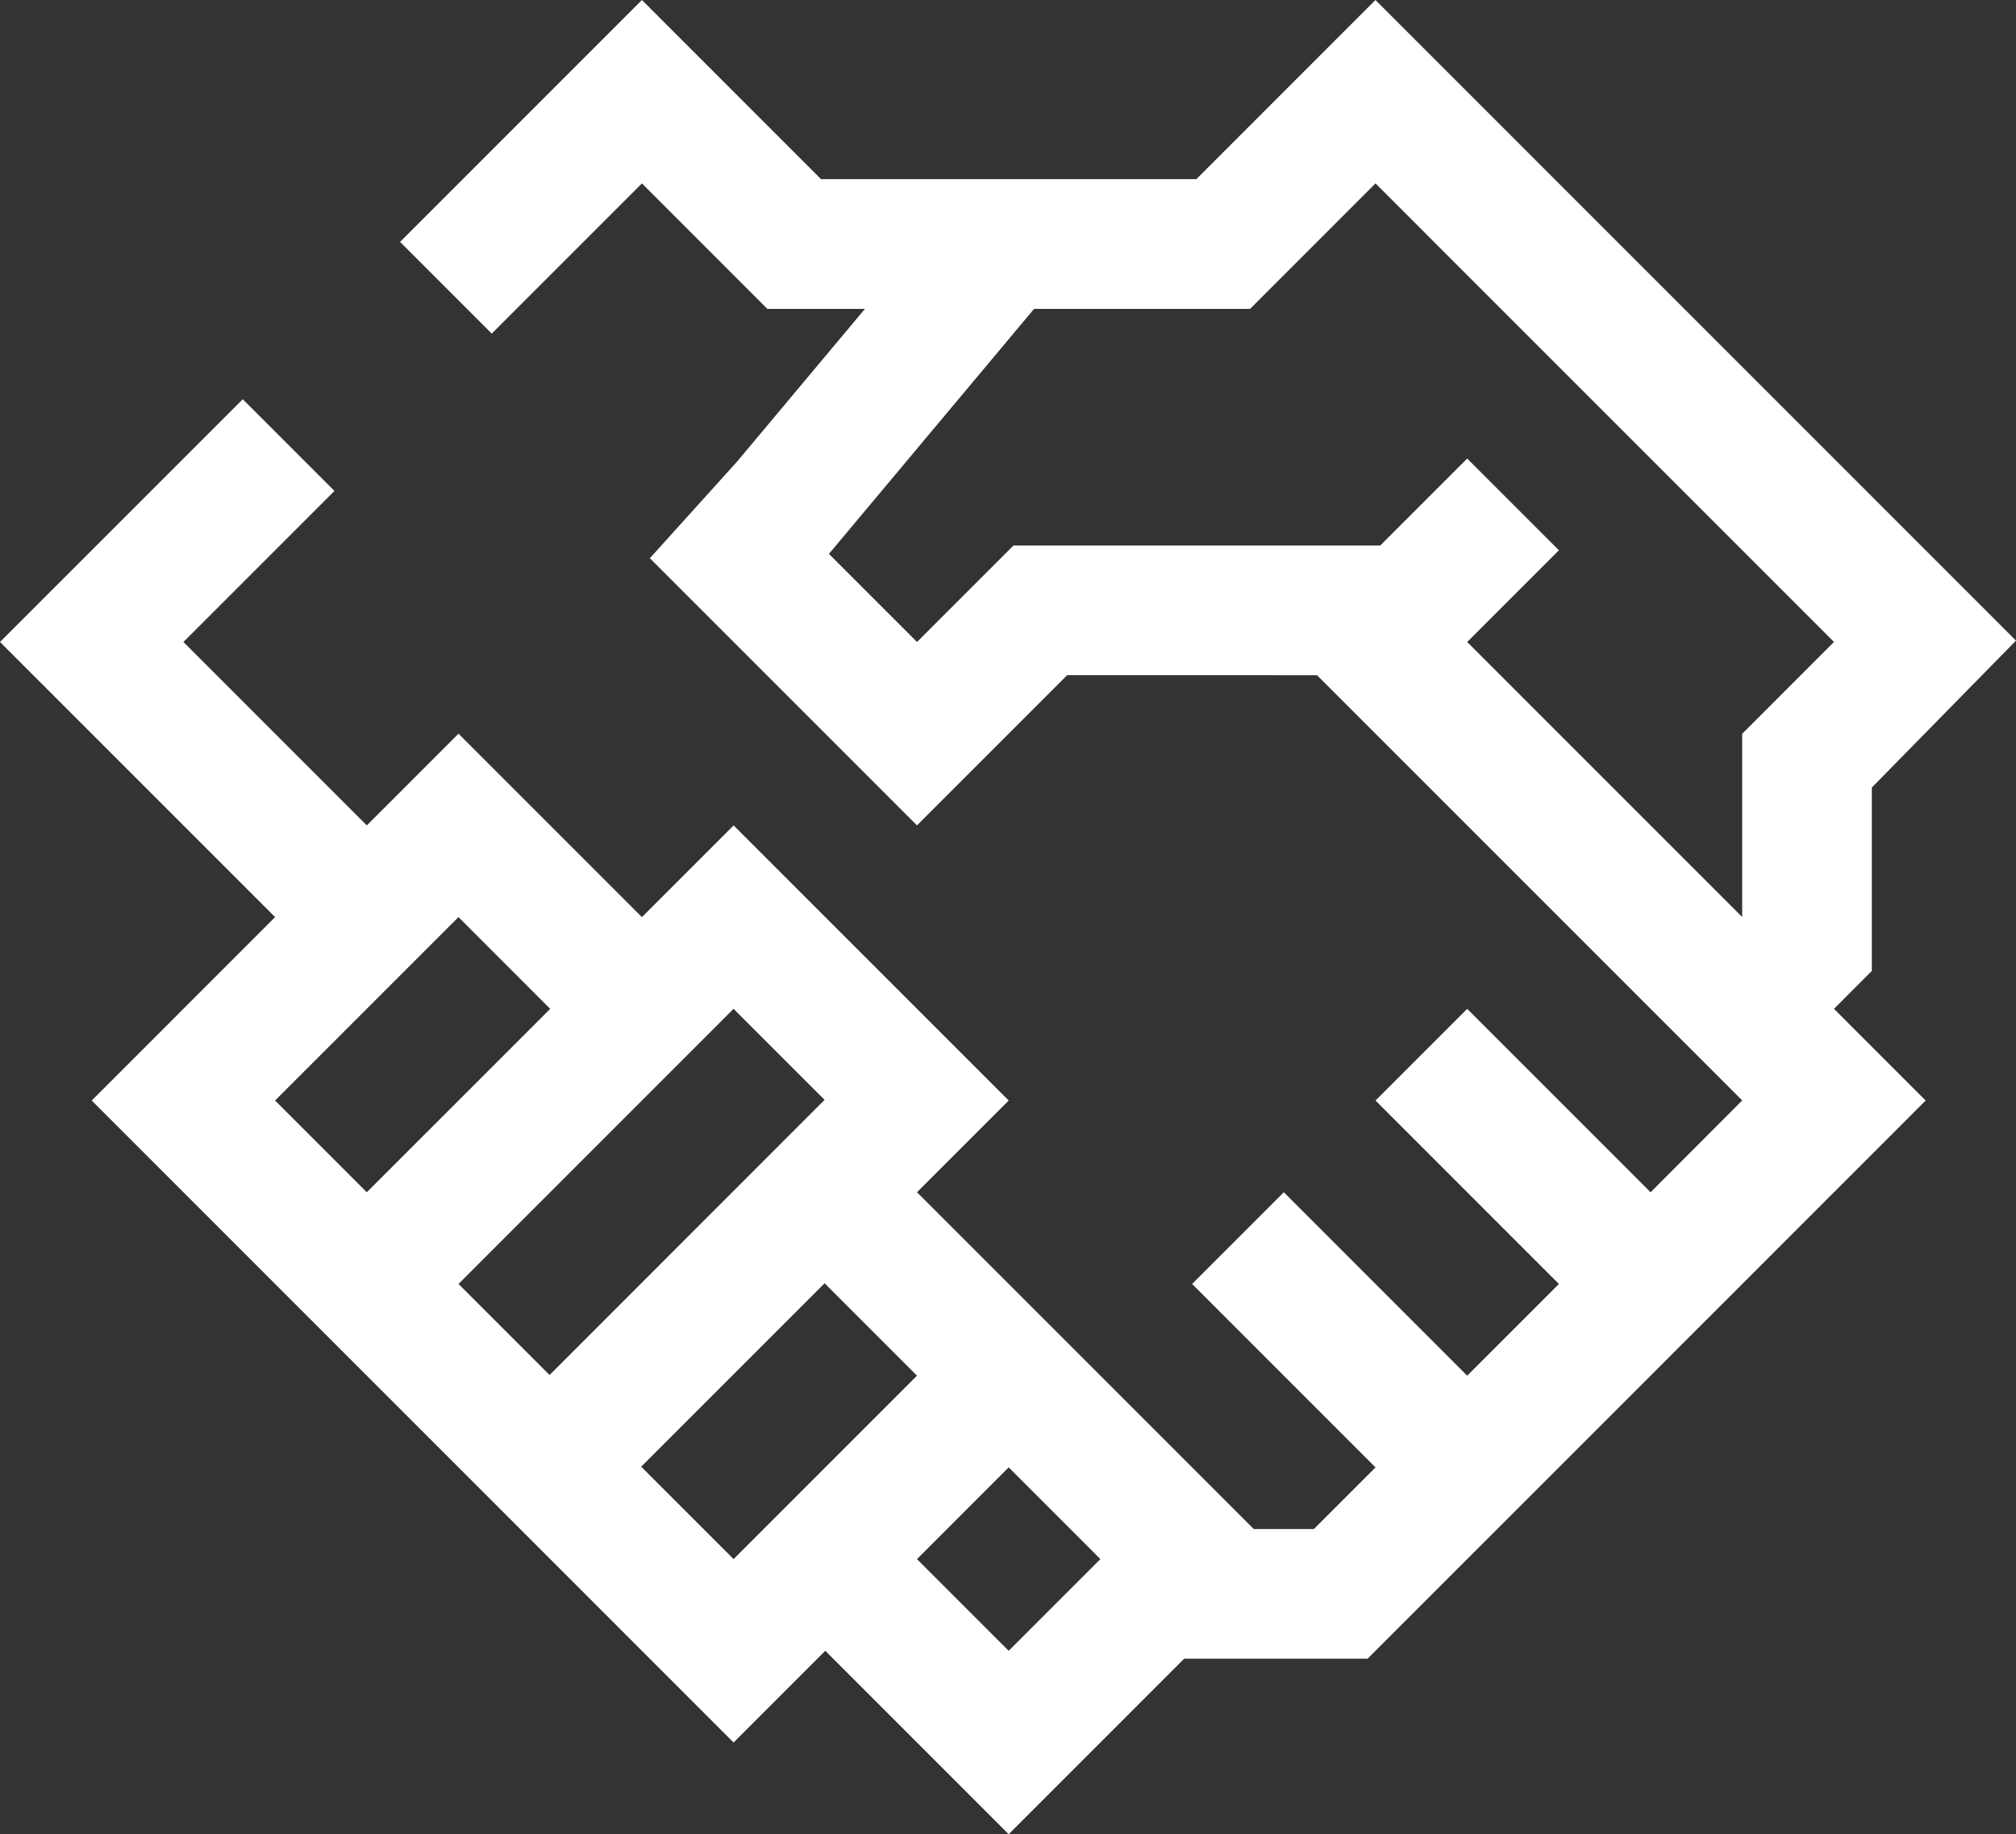 <?xml version="1.0" encoding="UTF-8"?>
<svg id="Warstwa_2" data-name="Warstwa 2" xmlns="http://www.w3.org/2000/svg" viewBox="0 0 800 727.77">
  <rect x="0" y="0" width="800" height="727.77" fill="#333333" stroke="none"/>
  <defs>
    <style>
      .cls-1 {
        fill: #fff;
      }
    </style>
  </defs>
  <g id="BG">
    <path class="cls-1" d="M742.79,385.24v-72.77l21.12-21.52,36.09-36.77L545.82,0l-36.39,36.39-34.69,34.7h-148.93s0-.01,0-.01l-62.77-62.77-5.96-5.97-2.35-2.34-95.98,95.98,36.39,36.38,59.59-59.59,36.39,36.4,13.38,13.38h38.73l-50.82,60.69-34.53,38.24,69.63,69.63,36.38,36.39,59.6-59.61h72.78s26.35.01,26.35.01l132.38,132.38,36.35,36.34-36.35,36.43-36.39-36.39-11.07-11.06-.54-.55-24.78-24.77-36.38,36.38,29.11,29.11,43.66,43.67-36.39,36.39-44.29-44.29-28.48-28.49-36.39,36.39,36.39,36.39,36.39,36.39c-8.15,8.15-16.31,16.3-24.46,24.45h-23.87l-133.62-133.62,36.39-36.39-36.39-36.39-4.47-4.47-42.33-42.32-25.98-25.98-36.38,36.38c-24.26-24.25-48.52-48.51-72.78-72.77l-36.39,36.39-36.39-36.39-36.39-36.39,59.93-59.93-36.38-36.38L20.08,234.64,0,254.72l109.16,109.16-62.66,62.67-10.11,10.11,152.36,152.36,102.35,102.36,36.39-36.39,72.78,72.78,69.65-69.65h72.77l25.39-25.39,14.13-14.13,36.39-36.38h0s36.39-36.39,36.39-36.39h0s10.11-10.12,10.11-10.12l26.28-26.27,36.38-36.39h.01l36.38-36.39-36.38-36.38,15.02-15.04ZM109.16,436.66l9.41-9.41,41.99-41.98,21.38-21.38,36.39,36.39-72.78,72.77-36.39-36.39ZM181.94,509.44l86.16-86.16,23-23c12.04,12.03,24.08,24.07,36.12,36.11l-36.38,36.39h0l-36.38,36.39h0l-36.38,36.39-36.12-36.12ZM291.11,618.6l-36.67-36.66,36.39-36.38h0s36.39-36.39,36.39-36.39l36.66,36.66c-12.13,12.13-24.26,24.26-36.39,36.38l-36.38,36.39ZM400.27,654.99l-36.39-36.38,36.39-36.4,36.39,36.39-36.39,36.39ZM727.72,254.76l-36.38,36.39v72.69l-36.35-36.34-36.39-36.39h0s-.27-.26-.27-.26h.01s-33.66-33.68-33.66-33.68l-2.46-2.45,36.39-36.4-36.39-36.38-34.5,34.5h-145.55l-10.86,10.86-27.41,27.42-34.96-34.95,81.41-97.22h85.71s49.77-49.78,49.77-49.78l181.96,181.96-.06.03Z"/>
  </g>
</svg>